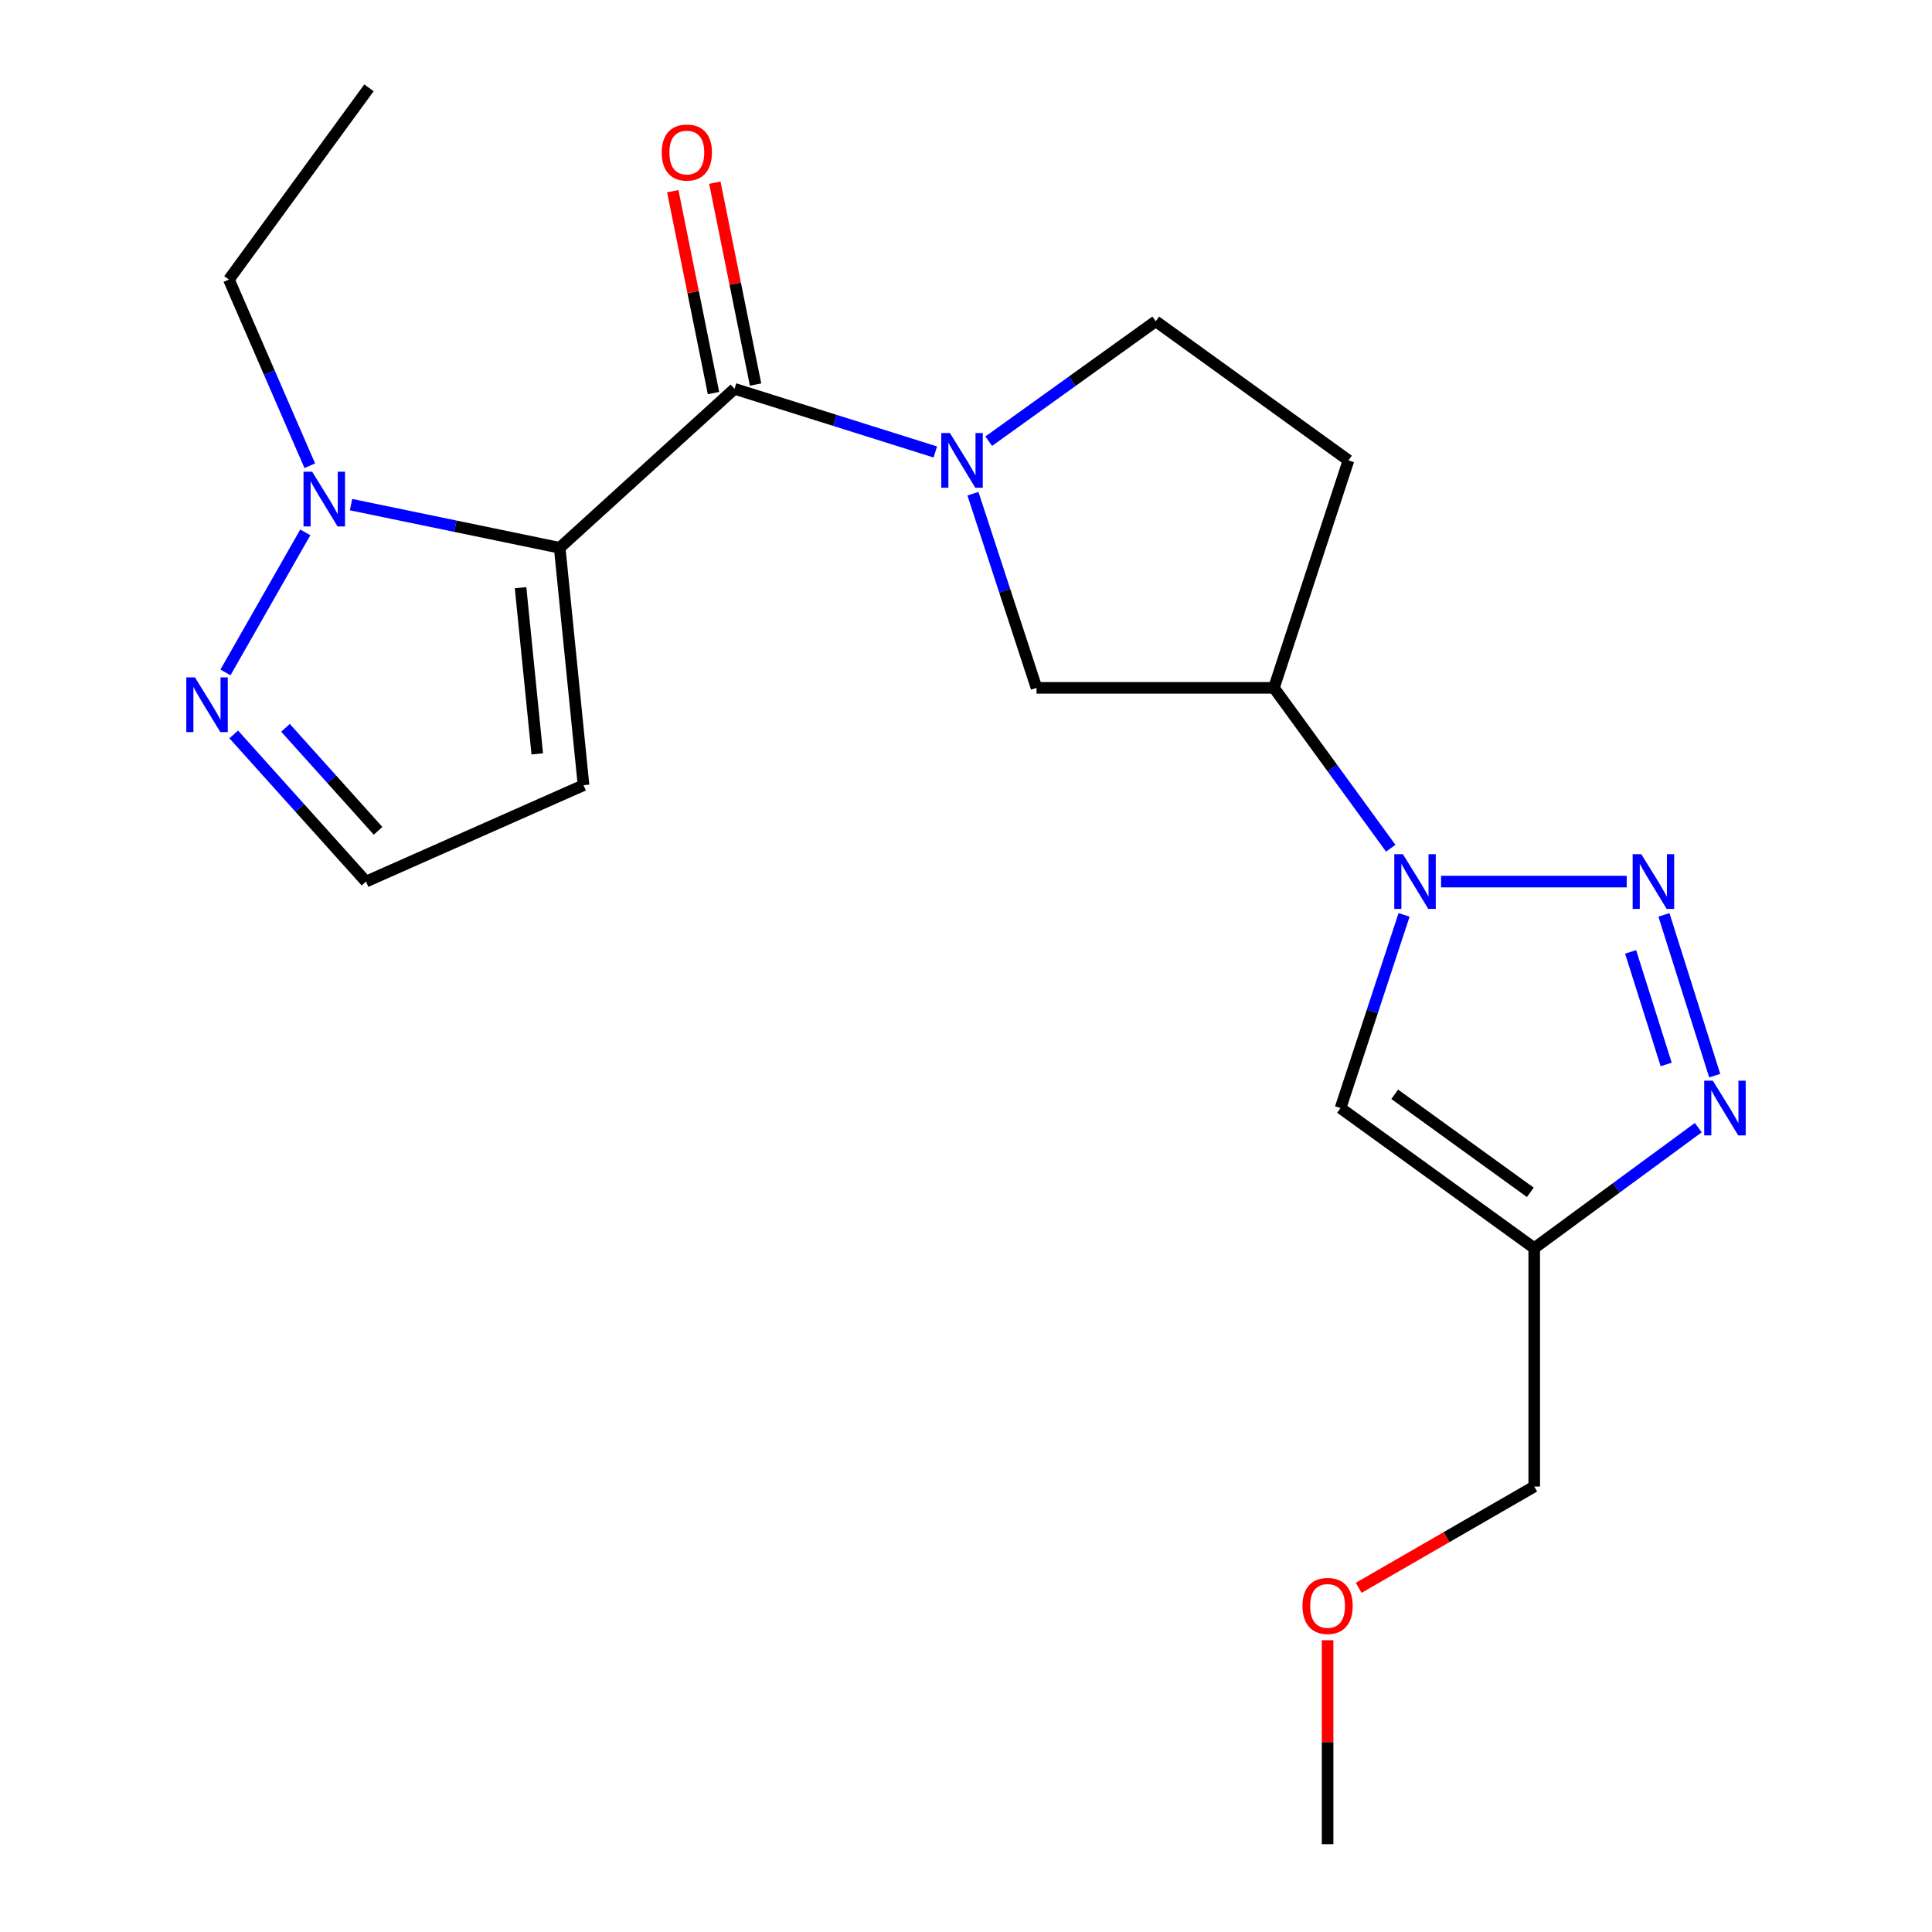 <?xml version='1.0' encoding='iso-8859-1'?>
<svg version='1.1' baseProfile='full'
              xmlns='http://www.w3.org/2000/svg'
                      xmlns:rdkit='http://www.rdkit.org/xml'
                      xmlns:xlink='http://www.w3.org/1999/xlink'
                  xml:space='preserve'
width='1000px' height='1000px' viewBox='0 0 1000 1000'>
<!-- END OF HEADER -->
<rect style='opacity:1.0;fill:#FFFFFF;stroke:none' width='1000' height='1000' x='0' y='0'> </rect>
<path class='bond-1' d='M 289.694,283.537 L 380.194,201.256' style='fill:none;fill-rule:evenodd;stroke:#000000;stroke-width:6px;stroke-linecap:butt;stroke-linejoin:miter;stroke-opacity:1' />
<path class='bond-5' d='M 289.694,283.537 L 235.693,272.365' style='fill:none;fill-rule:evenodd;stroke:#000000;stroke-width:6px;stroke-linecap:butt;stroke-linejoin:miter;stroke-opacity:1' />
<path class='bond-5' d='M 235.693,272.365 L 181.691,261.192' style='fill:none;fill-rule:evenodd;stroke:#0000FF;stroke-width:6px;stroke-linecap:butt;stroke-linejoin:miter;stroke-opacity:1' />
<path class='bond-11' d='M 289.694,283.537 L 302.034,406.416' style='fill:none;fill-rule:evenodd;stroke:#000000;stroke-width:6px;stroke-linecap:butt;stroke-linejoin:miter;stroke-opacity:1' />
<path class='bond-11' d='M 269.445,304.188 L 278.083,390.203' style='fill:none;fill-rule:evenodd;stroke:#000000;stroke-width:6px;stroke-linecap:butt;stroke-linejoin:miter;stroke-opacity:1' />
<path class='bond-0' d='M 841.978,456.305 L 745.897,456.305' style='fill:none;fill-rule:evenodd;stroke:#0000FF;stroke-width:6px;stroke-linecap:butt;stroke-linejoin:miter;stroke-opacity:1' />
<path class='bond-4' d='M 861.247,473.539 L 887.533,556.751' style='fill:none;fill-rule:evenodd;stroke:#0000FF;stroke-width:6px;stroke-linecap:butt;stroke-linejoin:miter;stroke-opacity:1' />
<path class='bond-4' d='M 844.01,492.711 L 862.411,550.959' style='fill:none;fill-rule:evenodd;stroke:#0000FF;stroke-width:6px;stroke-linecap:butt;stroke-linejoin:miter;stroke-opacity:1' />
<path class='bond-3' d='M 380.194,201.256 L 432.154,217.597' style='fill:none;fill-rule:evenodd;stroke:#000000;stroke-width:6px;stroke-linecap:butt;stroke-linejoin:miter;stroke-opacity:1' />
<path class='bond-3' d='M 432.154,217.597 L 484.113,233.939' style='fill:none;fill-rule:evenodd;stroke:#0000FF;stroke-width:6px;stroke-linecap:butt;stroke-linejoin:miter;stroke-opacity:1' />
<path class='bond-15' d='M 391.08,199.059 L 380.538,146.807' style='fill:none;fill-rule:evenodd;stroke:#000000;stroke-width:6px;stroke-linecap:butt;stroke-linejoin:miter;stroke-opacity:1' />
<path class='bond-15' d='M 380.538,146.807 L 369.996,94.555' style='fill:none;fill-rule:evenodd;stroke:#FF0000;stroke-width:6px;stroke-linecap:butt;stroke-linejoin:miter;stroke-opacity:1' />
<path class='bond-15' d='M 369.307,203.452 L 358.765,151.2' style='fill:none;fill-rule:evenodd;stroke:#000000;stroke-width:6px;stroke-linecap:butt;stroke-linejoin:miter;stroke-opacity:1' />
<path class='bond-15' d='M 358.765,151.2 L 348.223,98.948' style='fill:none;fill-rule:evenodd;stroke:#FF0000;stroke-width:6px;stroke-linecap:butt;stroke-linejoin:miter;stroke-opacity:1' />
<path class='bond-2' d='M 719.847,439.044 L 689.62,397.538' style='fill:none;fill-rule:evenodd;stroke:#0000FF;stroke-width:6px;stroke-linecap:butt;stroke-linejoin:miter;stroke-opacity:1' />
<path class='bond-2' d='M 689.62,397.538 L 659.392,356.033' style='fill:none;fill-rule:evenodd;stroke:#000000;stroke-width:6px;stroke-linecap:butt;stroke-linejoin:miter;stroke-opacity:1' />
<path class='bond-6' d='M 726.746,473.55 L 710.301,523.541' style='fill:none;fill-rule:evenodd;stroke:#0000FF;stroke-width:6px;stroke-linecap:butt;stroke-linejoin:miter;stroke-opacity:1' />
<path class='bond-6' d='M 710.301,523.541 L 693.857,573.532' style='fill:none;fill-rule:evenodd;stroke:#000000;stroke-width:6px;stroke-linecap:butt;stroke-linejoin:miter;stroke-opacity:1' />
<path class='bond-10' d='M 503.591,255.545 L 520.046,305.789' style='fill:none;fill-rule:evenodd;stroke:#0000FF;stroke-width:6px;stroke-linecap:butt;stroke-linejoin:miter;stroke-opacity:1' />
<path class='bond-10' d='M 520.046,305.789 L 536.501,356.033' style='fill:none;fill-rule:evenodd;stroke:#000000;stroke-width:6px;stroke-linecap:butt;stroke-linejoin:miter;stroke-opacity:1' />
<path class='bond-13' d='M 511.765,228.359 L 554.989,197.322' style='fill:none;fill-rule:evenodd;stroke:#0000FF;stroke-width:6px;stroke-linecap:butt;stroke-linejoin:miter;stroke-opacity:1' />
<path class='bond-13' d='M 554.989,197.322 L 598.212,166.285' style='fill:none;fill-rule:evenodd;stroke:#000000;stroke-width:6px;stroke-linecap:butt;stroke-linejoin:miter;stroke-opacity:1' />
<path class='bond-23' d='M 879.033,583.668 L 836.575,614.848' style='fill:none;fill-rule:evenodd;stroke:#0000FF;stroke-width:6px;stroke-linecap:butt;stroke-linejoin:miter;stroke-opacity:1' />
<path class='bond-23' d='M 836.575,614.848 L 794.117,646.028' style='fill:none;fill-rule:evenodd;stroke:#000000;stroke-width:6px;stroke-linecap:butt;stroke-linejoin:miter;stroke-opacity:1' />
<path class='bond-9' d='M 158.022,275.55 L 116.7,348.042' style='fill:none;fill-rule:evenodd;stroke:#0000FF;stroke-width:6px;stroke-linecap:butt;stroke-linejoin:miter;stroke-opacity:1' />
<path class='bond-17' d='M 160.343,241.07 L 139.412,192.886' style='fill:none;fill-rule:evenodd;stroke:#0000FF;stroke-width:6px;stroke-linecap:butt;stroke-linejoin:miter;stroke-opacity:1' />
<path class='bond-17' d='M 139.412,192.886 L 118.481,144.703' style='fill:none;fill-rule:evenodd;stroke:#000000;stroke-width:6px;stroke-linecap:butt;stroke-linejoin:miter;stroke-opacity:1' />
<path class='bond-7' d='M 693.857,573.532 L 794.117,646.028' style='fill:none;fill-rule:evenodd;stroke:#000000;stroke-width:6px;stroke-linecap:butt;stroke-linejoin:miter;stroke-opacity:1' />
<path class='bond-7' d='M 721.911,566.408 L 792.093,617.155' style='fill:none;fill-rule:evenodd;stroke:#000000;stroke-width:6px;stroke-linecap:butt;stroke-linejoin:miter;stroke-opacity:1' />
<path class='bond-16' d='M 794.117,646.028 L 794.117,769.425' style='fill:none;fill-rule:evenodd;stroke:#000000;stroke-width:6px;stroke-linecap:butt;stroke-linejoin:miter;stroke-opacity:1' />
<path class='bond-8' d='M 659.392,356.033 L 536.501,356.033' style='fill:none;fill-rule:evenodd;stroke:#000000;stroke-width:6px;stroke-linecap:butt;stroke-linejoin:miter;stroke-opacity:1' />
<path class='bond-22' d='M 659.392,356.033 L 697.966,238.287' style='fill:none;fill-rule:evenodd;stroke:#000000;stroke-width:6px;stroke-linecap:butt;stroke-linejoin:miter;stroke-opacity:1' />
<path class='bond-21' d='M 120.982,380.142 L 155.208,418.224' style='fill:none;fill-rule:evenodd;stroke:#0000FF;stroke-width:6px;stroke-linecap:butt;stroke-linejoin:miter;stroke-opacity:1' />
<path class='bond-21' d='M 155.208,418.224 L 189.434,456.305' style='fill:none;fill-rule:evenodd;stroke:#000000;stroke-width:6px;stroke-linecap:butt;stroke-linejoin:miter;stroke-opacity:1' />
<path class='bond-21' d='M 147.77,376.719 L 171.728,403.376' style='fill:none;fill-rule:evenodd;stroke:#0000FF;stroke-width:6px;stroke-linecap:butt;stroke-linejoin:miter;stroke-opacity:1' />
<path class='bond-21' d='M 171.728,403.376 L 195.686,430.033' style='fill:none;fill-rule:evenodd;stroke:#000000;stroke-width:6px;stroke-linecap:butt;stroke-linejoin:miter;stroke-opacity:1' />
<path class='bond-14' d='M 302.034,406.416 L 189.434,456.305' style='fill:none;fill-rule:evenodd;stroke:#000000;stroke-width:6px;stroke-linecap:butt;stroke-linejoin:miter;stroke-opacity:1' />
<path class='bond-12' d='M 697.966,238.287 L 598.212,166.285' style='fill:none;fill-rule:evenodd;stroke:#000000;stroke-width:6px;stroke-linecap:butt;stroke-linejoin:miter;stroke-opacity:1' />
<path class='bond-18' d='M 794.117,769.425 L 748.68,795.64' style='fill:none;fill-rule:evenodd;stroke:#000000;stroke-width:6px;stroke-linecap:butt;stroke-linejoin:miter;stroke-opacity:1' />
<path class='bond-18' d='M 748.68,795.64 L 703.243,821.855' style='fill:none;fill-rule:evenodd;stroke:#FF0000;stroke-width:6px;stroke-linecap:butt;stroke-linejoin:miter;stroke-opacity:1' />
<path class='bond-20' d='M 118.481,144.703 L 190.977,45.455' style='fill:none;fill-rule:evenodd;stroke:#000000;stroke-width:6px;stroke-linecap:butt;stroke-linejoin:miter;stroke-opacity:1' />
<path class='bond-19' d='M 687.156,848.981 L 687.156,901.763' style='fill:none;fill-rule:evenodd;stroke:#FF0000;stroke-width:6px;stroke-linecap:butt;stroke-linejoin:miter;stroke-opacity:1' />
<path class='bond-19' d='M 687.156,901.763 L 687.156,954.545' style='fill:none;fill-rule:evenodd;stroke:#000000;stroke-width:6px;stroke-linecap:butt;stroke-linejoin:miter;stroke-opacity:1' />
<path  class='atom-1' d='M 849.543 442.145
L 858.823 457.145
Q 859.743 458.625, 861.223 461.305
Q 862.703 463.985, 862.783 464.145
L 862.783 442.145
L 866.543 442.145
L 866.543 470.465
L 862.663 470.465
L 852.703 454.065
Q 851.543 452.145, 850.303 449.945
Q 849.103 447.745, 848.743 447.065
L 848.743 470.465
L 845.063 470.465
L 845.063 442.145
L 849.543 442.145
' fill='#0000FF'/>
<path  class='atom-3' d='M 726.158 442.145
L 735.438 457.145
Q 736.358 458.625, 737.838 461.305
Q 739.318 463.985, 739.398 464.145
L 739.398 442.145
L 743.158 442.145
L 743.158 470.465
L 739.278 470.465
L 729.318 454.065
Q 728.158 452.145, 726.918 449.945
Q 725.718 447.745, 725.358 447.065
L 725.358 470.465
L 721.678 470.465
L 721.678 442.145
L 726.158 442.145
' fill='#0000FF'/>
<path  class='atom-4' d='M 491.679 224.127
L 500.959 239.127
Q 501.879 240.607, 503.359 243.287
Q 504.839 245.967, 504.919 246.127
L 504.919 224.127
L 508.679 224.127
L 508.679 252.447
L 504.799 252.447
L 494.839 236.047
Q 493.679 234.127, 492.439 231.927
Q 491.239 229.727, 490.879 229.047
L 490.879 252.447
L 487.199 252.447
L 487.199 224.127
L 491.679 224.127
' fill='#0000FF'/>
<path  class='atom-5' d='M 886.575 559.372
L 895.855 574.372
Q 896.775 575.852, 898.255 578.532
Q 899.735 581.212, 899.815 581.372
L 899.815 559.372
L 903.575 559.372
L 903.575 587.692
L 899.695 587.692
L 889.735 571.292
Q 888.575 569.372, 887.335 567.172
Q 886.135 564.972, 885.775 564.292
L 885.775 587.692
L 882.095 587.692
L 882.095 559.372
L 886.575 559.372
' fill='#0000FF'/>
<path  class='atom-6' d='M 161.58 244.167
L 170.86 259.167
Q 171.78 260.647, 173.26 263.327
Q 174.74 266.007, 174.82 266.167
L 174.82 244.167
L 178.58 244.167
L 178.58 272.487
L 174.7 272.487
L 164.74 256.087
Q 163.58 254.167, 162.34 251.967
Q 161.14 249.767, 160.78 249.087
L 160.78 272.487
L 157.1 272.487
L 157.1 244.167
L 161.58 244.167
' fill='#0000FF'/>
<path  class='atom-10' d='M 100.905 350.609
L 110.185 365.609
Q 111.105 367.089, 112.585 369.769
Q 114.065 372.449, 114.145 372.609
L 114.145 350.609
L 117.905 350.609
L 117.905 378.929
L 114.025 378.929
L 104.065 362.529
Q 102.905 360.609, 101.665 358.409
Q 100.465 356.209, 100.105 355.529
L 100.105 378.929
L 96.425 378.929
L 96.425 350.609
L 100.905 350.609
' fill='#0000FF'/>
<path  class='atom-16' d='M 342.502 78.951
Q 342.502 72.15, 345.862 68.35
Q 349.222 64.55, 355.502 64.55
Q 361.782 64.55, 365.142 68.35
Q 368.502 72.15, 368.502 78.951
Q 368.502 85.831, 365.102 89.751
Q 361.702 93.63, 355.502 93.63
Q 349.262 93.63, 345.862 89.751
Q 342.502 85.871, 342.502 78.951
M 355.502 90.43
Q 359.822 90.43, 362.142 87.55
Q 364.502 84.63, 364.502 78.951
Q 364.502 73.391, 362.142 70.591
Q 359.822 67.751, 355.502 67.751
Q 351.182 67.751, 348.822 70.55
Q 346.502 73.35, 346.502 78.951
Q 346.502 84.671, 348.822 87.55
Q 351.182 90.43, 355.502 90.43
' fill='#FF0000'/>
<path  class='atom-19' d='M 674.156 831.216
Q 674.156 824.416, 677.516 820.616
Q 680.876 816.816, 687.156 816.816
Q 693.436 816.816, 696.796 820.616
Q 700.156 824.416, 700.156 831.216
Q 700.156 838.096, 696.756 842.016
Q 693.356 845.896, 687.156 845.896
Q 680.916 845.896, 677.516 842.016
Q 674.156 838.136, 674.156 831.216
M 687.156 842.696
Q 691.476 842.696, 693.796 839.816
Q 696.156 836.896, 696.156 831.216
Q 696.156 825.656, 693.796 822.856
Q 691.476 820.016, 687.156 820.016
Q 682.836 820.016, 680.476 822.816
Q 678.156 825.616, 678.156 831.216
Q 678.156 836.936, 680.476 839.816
Q 682.836 842.696, 687.156 842.696
' fill='#FF0000'/>
</svg>
